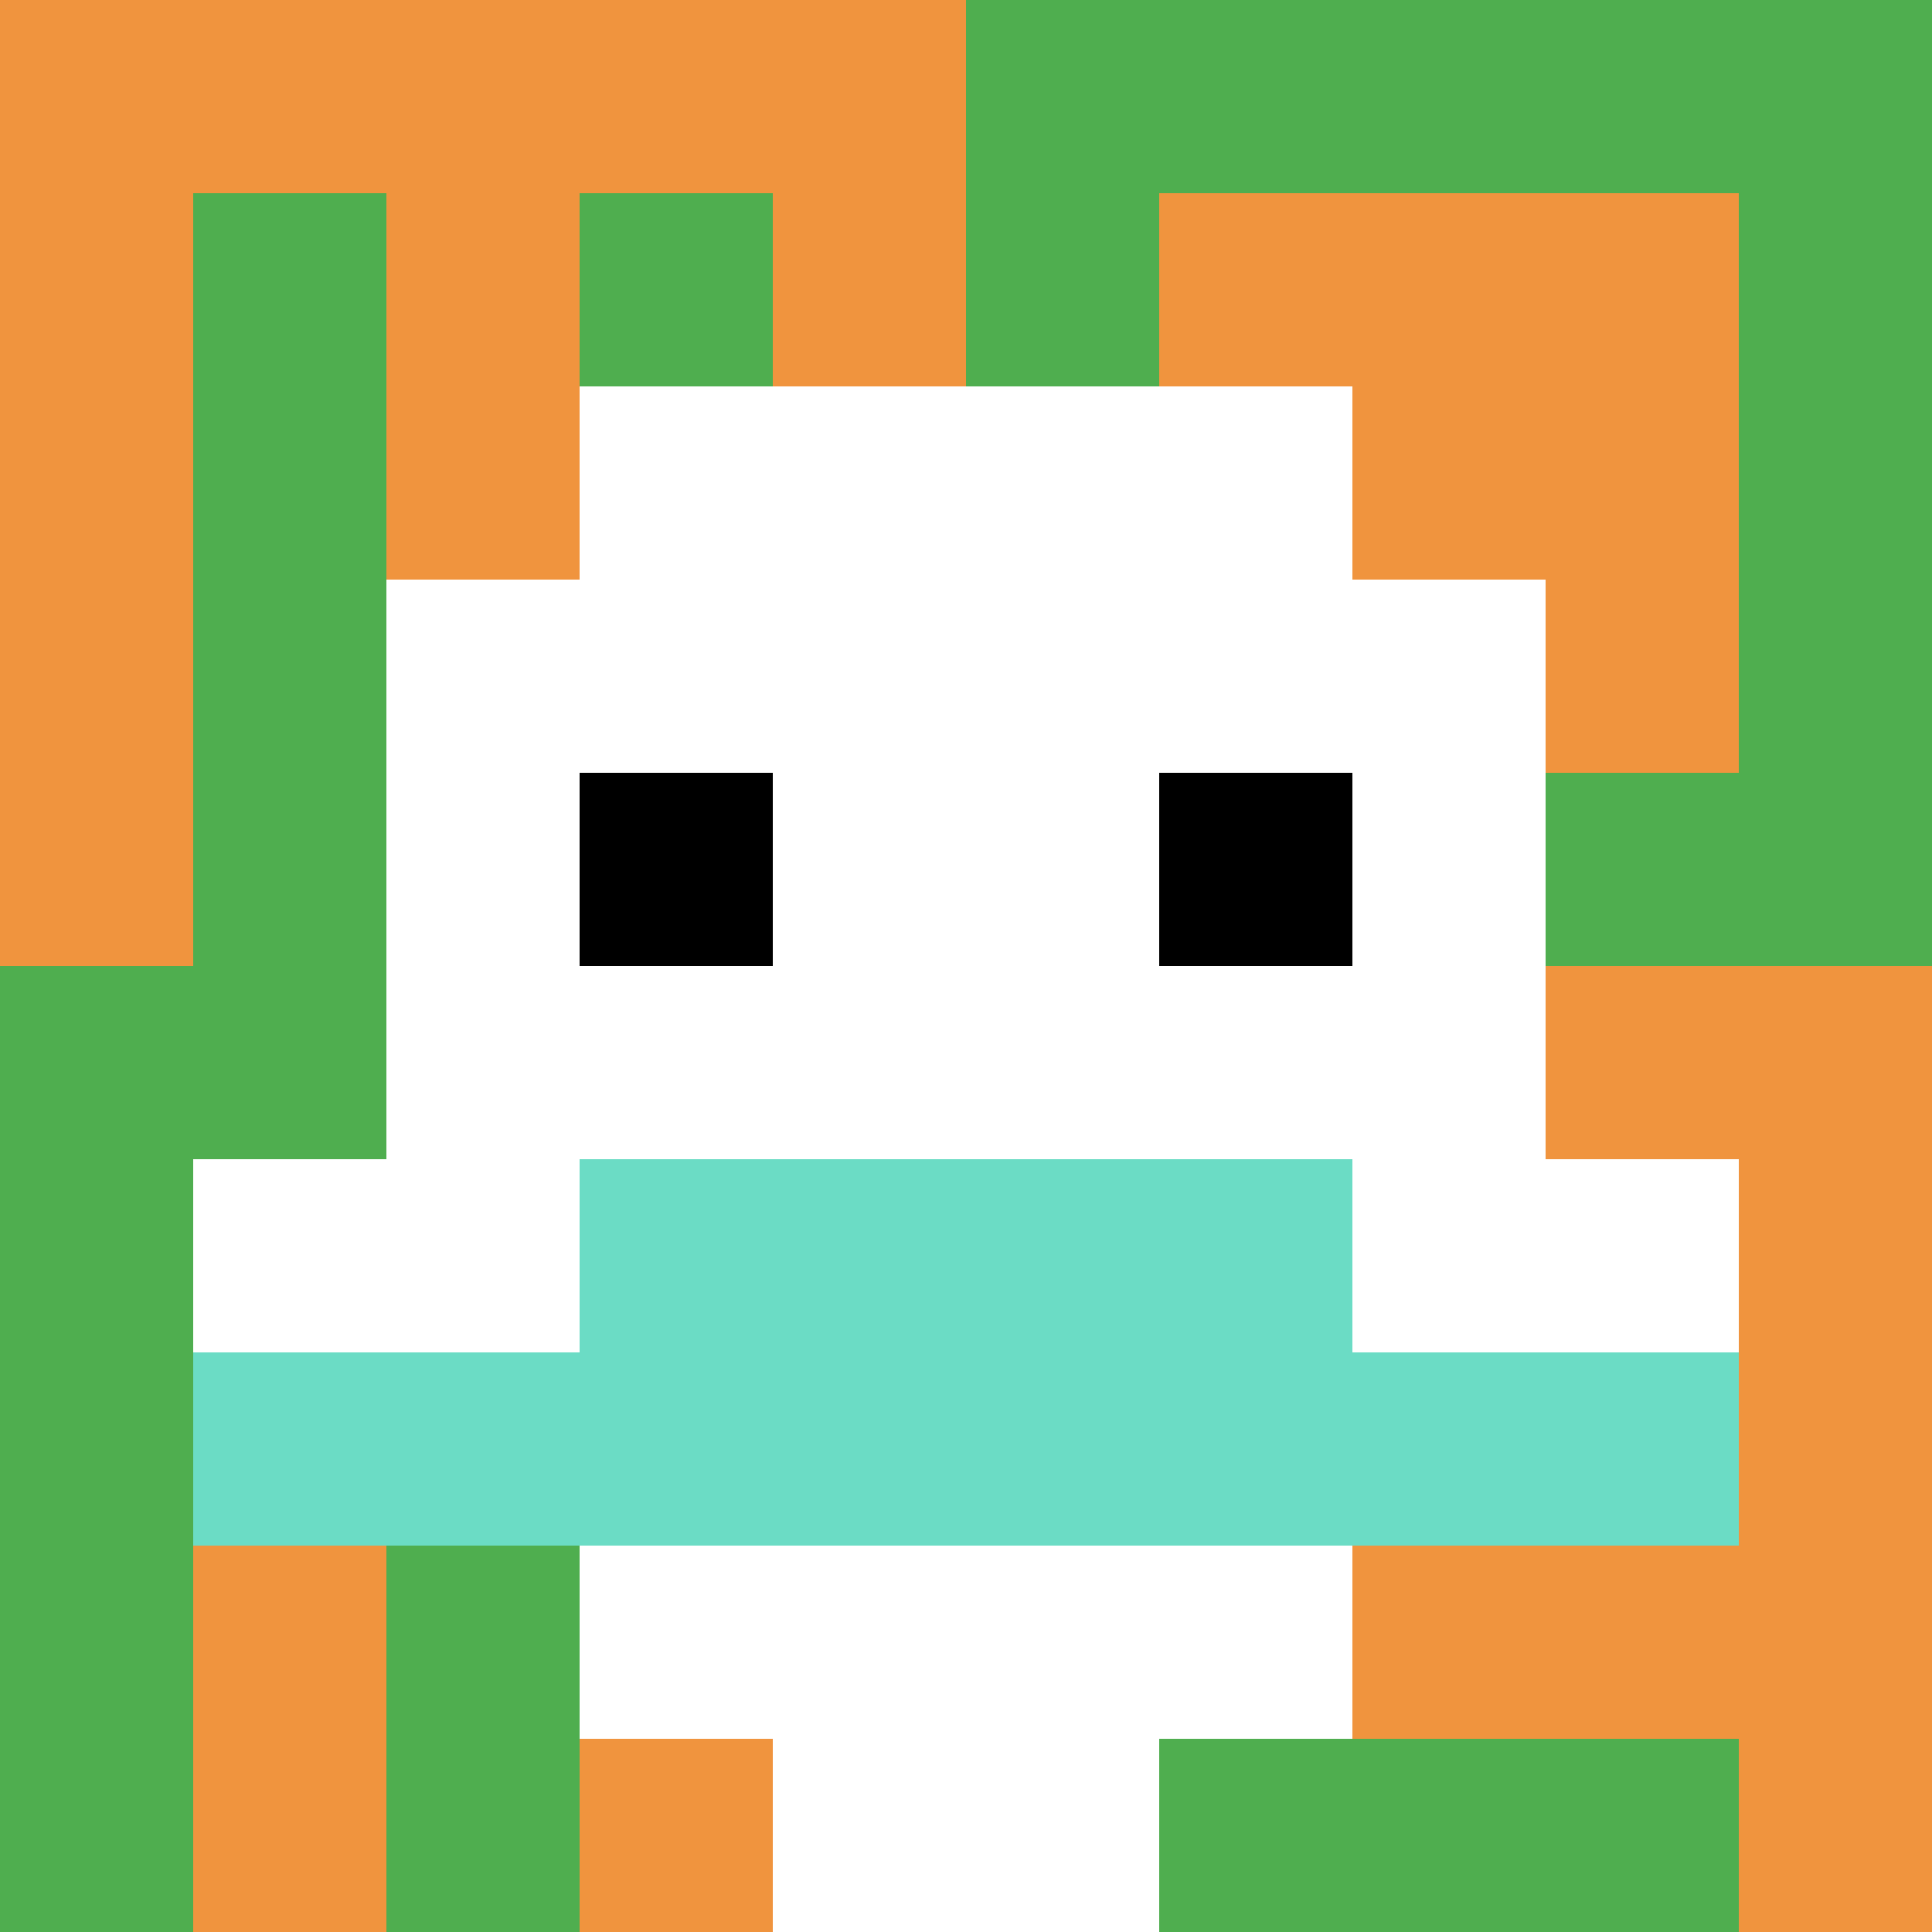 <svg xmlns="http://www.w3.org/2000/svg" version="1.1" width="845" height="845"><title>'goose-pfp-757918' by Dmitri Cherniak</title><desc>seed=757918
backgroundColor=#ffffff
padding=43
innerPadding=0
timeout=500
dimension=1
border=false
Save=function(){return n.handleSave()}
frame=1

Rendered at Wed Oct 04 2023 09:30:58 GMT+0800 (中国标准时间)
Generated in &lt;1ms
</desc><defs></defs><rect width="100%" height="100%" fill="#ffffff"></rect><g><g id="0-0"><rect x="0" y="0" height="845" width="845" fill="#4FAE4F"></rect><g><rect id="0-0-0-0-5-1" x="0" y="0" width="422.5" height="84.5" fill="#F0943E"></rect><rect id="0-0-0-0-1-5" x="0" y="0" width="84.5" height="422.5" fill="#F0943E"></rect><rect id="0-0-2-0-1-5" x="169" y="0" width="84.5" height="422.5" fill="#F0943E"></rect><rect id="0-0-4-0-1-5" x="338" y="0" width="84.5" height="422.5" fill="#F0943E"></rect><rect id="0-0-6-1-3-3" x="507" y="84.5" width="253.5" height="253.5" fill="#F0943E"></rect><rect id="0-0-1-6-1-4" x="84.5" y="507" width="84.5" height="338" fill="#F0943E"></rect><rect id="0-0-3-6-1-4" x="253.5" y="507" width="84.5" height="338" fill="#F0943E"></rect><rect id="0-0-5-5-5-1" x="422.5" y="422.5" width="422.5" height="84.5" fill="#F0943E"></rect><rect id="0-0-5-8-5-1" x="422.5" y="676" width="422.5" height="84.5" fill="#F0943E"></rect><rect id="0-0-5-5-1-5" x="422.5" y="422.5" width="84.5" height="422.5" fill="#F0943E"></rect><rect id="0-0-9-5-1-5" x="760.5" y="422.5" width="84.5" height="422.5" fill="#F0943E"></rect></g><g><rect id="0-0-3-2-4-7" x="253.5" y="169" width="338" height="591.5" fill="#ffffff"></rect><rect id="0-0-2-3-6-5" x="169" y="253.5" width="507" height="422.5" fill="#ffffff"></rect><rect id="0-0-4-8-2-2" x="338" y="676" width="169" height="169" fill="#ffffff"></rect><rect id="0-0-1-6-8-1" x="84.5" y="507" width="676" height="84.5" fill="#ffffff"></rect><rect id="0-0-1-7-8-1" x="84.5" y="591.5" width="676" height="84.5" fill="#6BDCC5"></rect><rect id="0-0-3-6-4-2" x="253.5" y="507" width="338" height="169" fill="#6BDCC5"></rect><rect id="0-0-3-4-1-1" x="253.5" y="338" width="84.5" height="84.5" fill="#000000"></rect><rect id="0-0-6-4-1-1" x="507" y="338" width="84.5" height="84.5" fill="#000000"></rect></g><rect x="0" y="0" stroke="white" stroke-width="0" height="845" width="845" fill="none"></rect></g></g></svg>